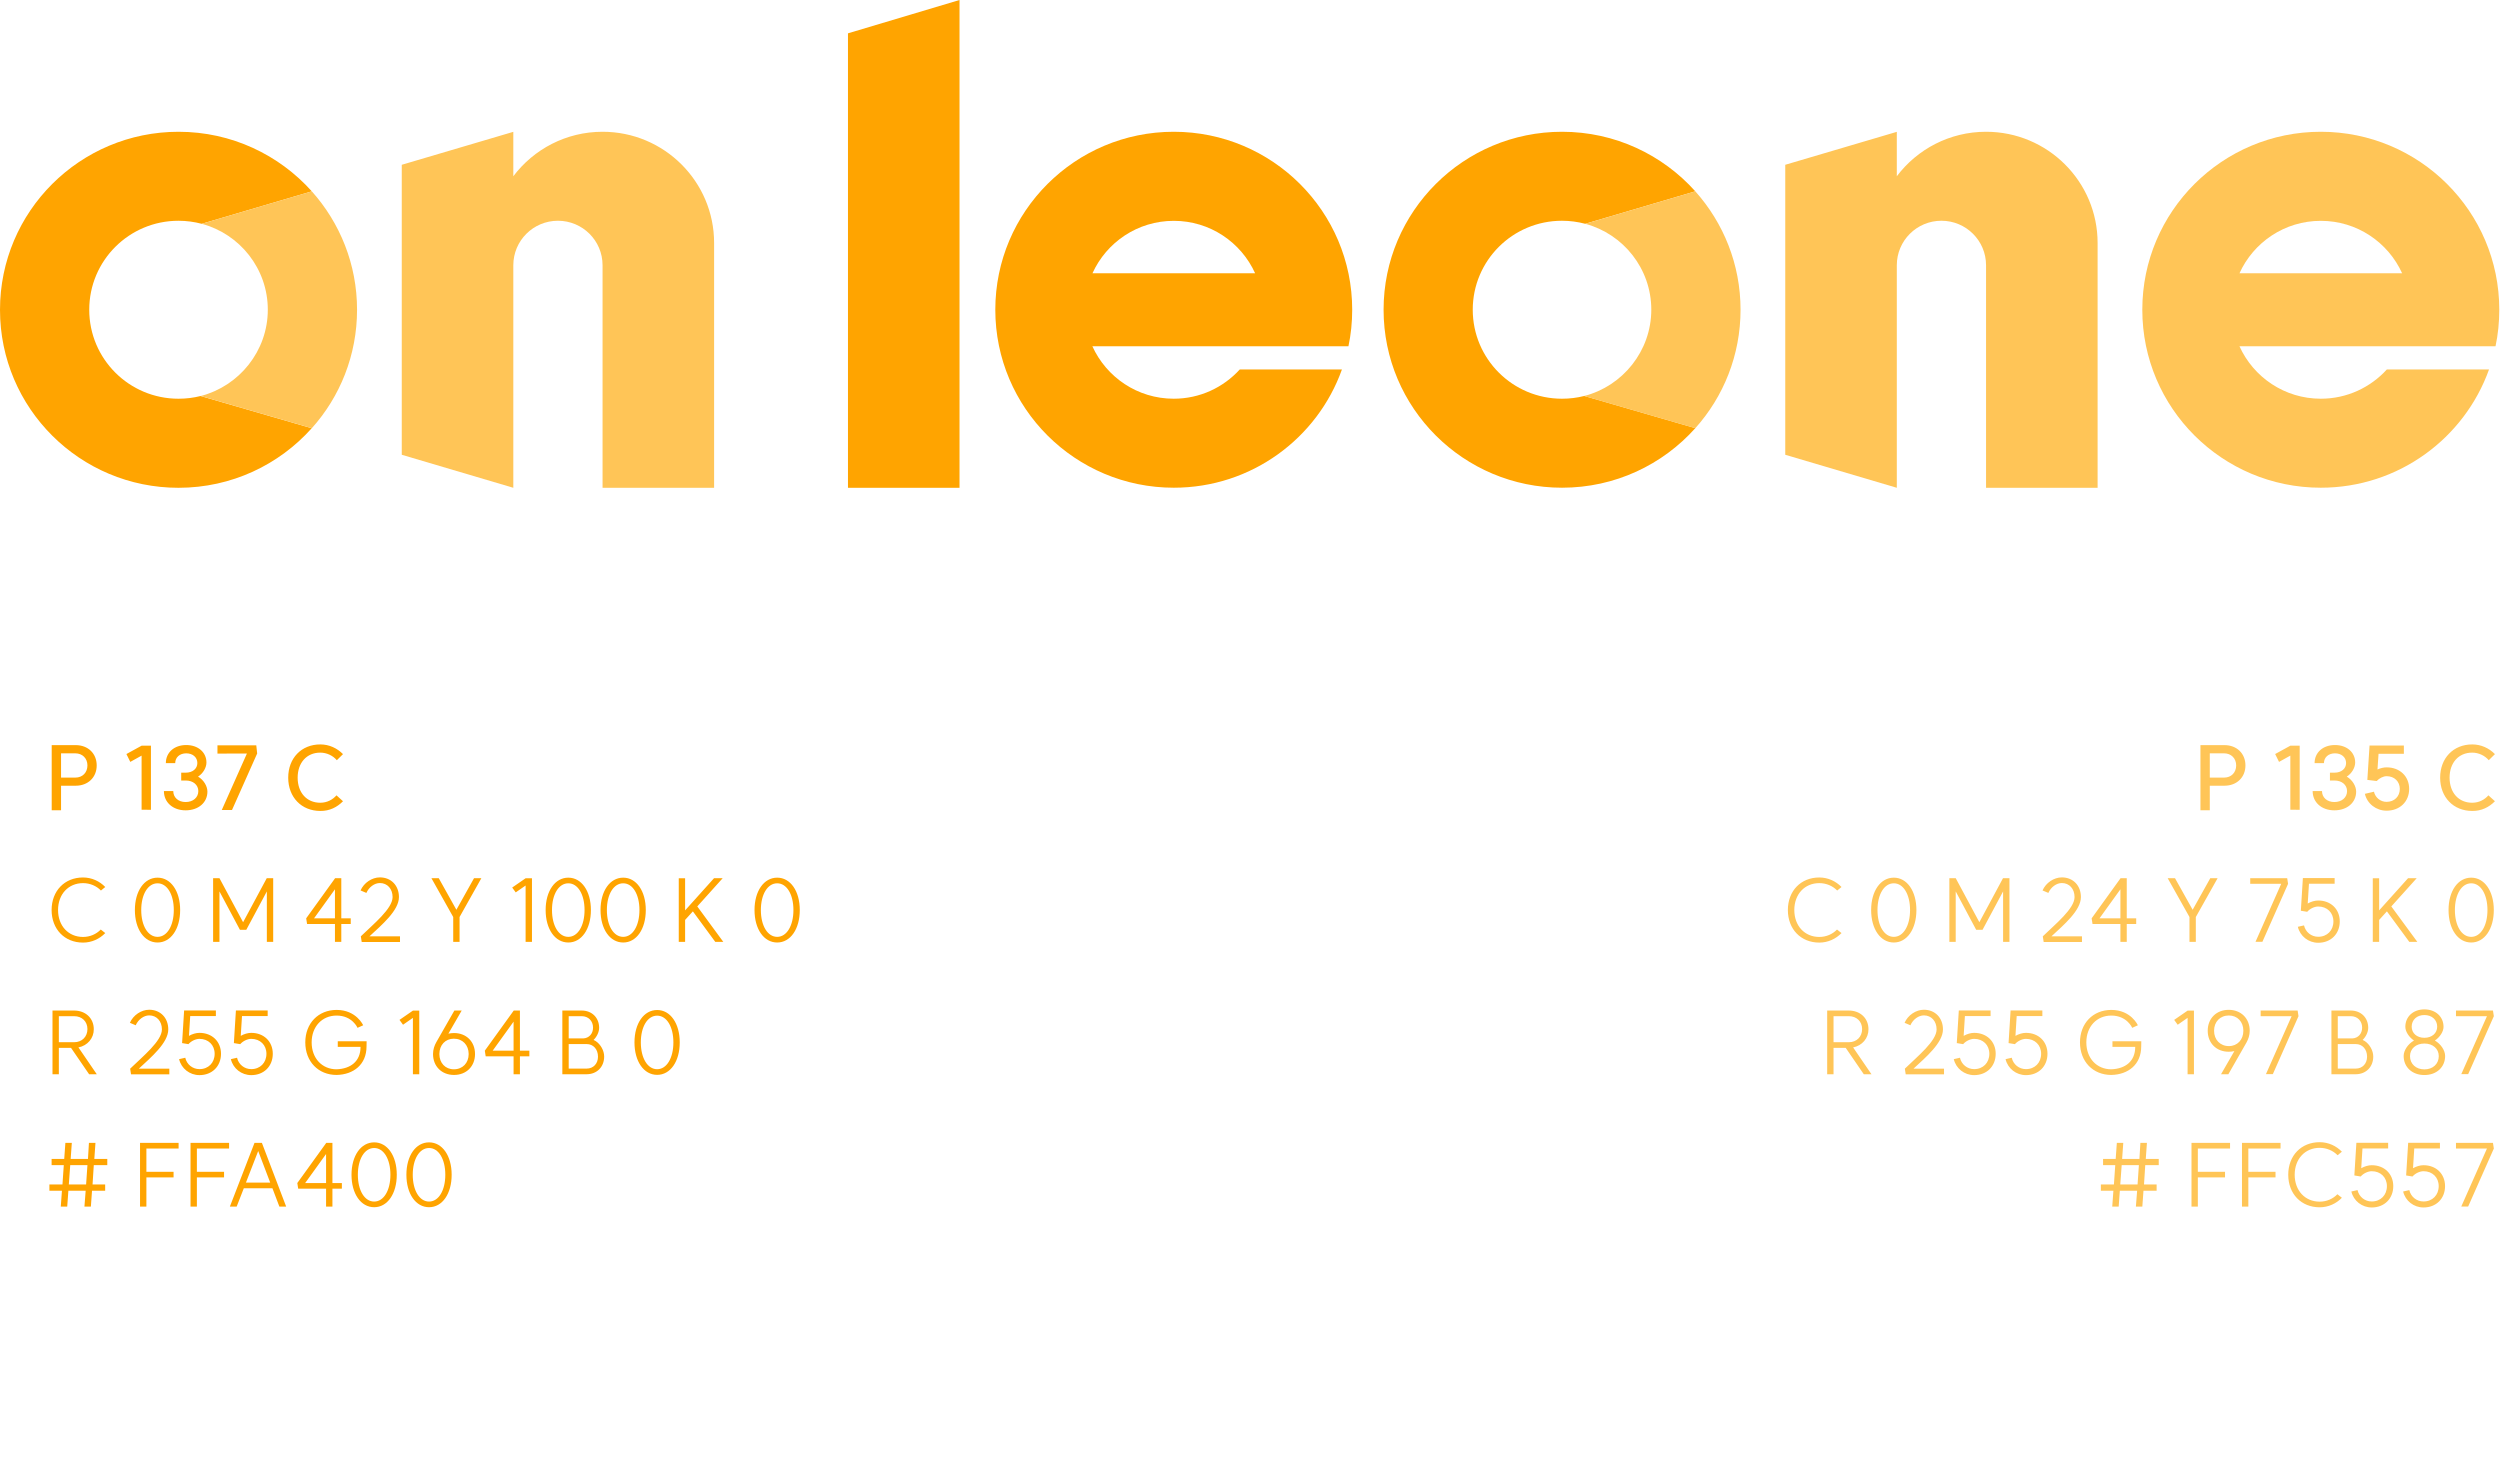 <svg width="340" height="199" viewBox="0 0 340 199" fill="none" xmlns="http://www.w3.org/2000/svg">
<path d="M302.488 105.753C303.448 105.753 304.12 105.069 304.12 104.097C304.12 103.137 303.436 102.453 302.476 102.453H300.532V105.753H302.488ZM302.524 101.337C304.204 101.337 305.38 102.477 305.38 104.097C305.38 105.717 304.204 106.857 302.524 106.857H300.532V110.193H299.26V101.337H302.524ZM312.757 101.409V110.133L311.485 110.121V102.765L309.949 103.617L309.421 102.549L311.497 101.409H312.757ZM319.164 105.621C319.944 106.077 320.436 106.929 320.436 107.661C320.436 109.149 319.212 110.205 317.472 110.205C315.744 110.205 314.52 109.125 314.52 107.589H315.792C315.792 108.465 316.488 109.077 317.472 109.077C318.48 109.077 319.2 108.465 319.2 107.589C319.2 106.749 318.492 106.149 317.496 106.149H316.872V105.081H317.508C318.42 105.081 319.068 104.541 319.068 103.773C319.068 102.993 318.444 102.453 317.556 102.453C316.668 102.453 316.056 103.005 316.056 103.785H314.784C314.784 102.333 315.924 101.325 317.556 101.325C319.164 101.325 320.304 102.309 320.304 103.701C320.304 104.373 319.872 105.165 319.164 105.621ZM323.23 106.221L321.958 106.065L322.258 101.397H326.926V102.513H323.482L323.338 104.649C323.734 104.469 324.178 104.361 324.574 104.361C326.374 104.361 327.646 105.573 327.646 107.289C327.646 109.029 326.374 110.253 324.574 110.253C323.158 110.253 321.934 109.305 321.622 107.961L322.858 107.673C323.038 108.477 323.746 109.053 324.574 109.053C325.63 109.053 326.374 108.321 326.374 107.289C326.374 106.281 325.63 105.561 324.574 105.561C324.13 105.561 323.578 105.837 323.23 106.221ZM336.227 110.289C333.659 110.289 331.859 108.417 331.859 105.765C331.859 103.101 333.659 101.241 336.227 101.241C337.439 101.241 338.519 101.757 339.311 102.561L338.471 103.389C337.943 102.765 337.103 102.357 336.215 102.357C334.379 102.357 333.143 103.725 333.143 105.765C333.143 107.805 334.379 109.173 336.215 109.173C337.163 109.173 337.919 108.741 338.423 108.165L339.311 108.969C338.519 109.773 337.499 110.301 336.227 110.289ZM247.422 128.193C244.914 128.193 243.15 126.369 243.15 123.765C243.15 121.161 244.914 119.337 247.422 119.337C248.61 119.337 249.678 119.841 250.446 120.633L249.858 121.113C249.246 120.477 248.358 120.105 247.422 120.105C245.43 120.105 244.026 121.617 244.026 123.765C244.026 125.913 245.43 127.425 247.422 127.425C248.358 127.425 249.222 127.053 249.834 126.417L250.446 126.897C249.678 127.689 248.61 128.193 247.422 128.193ZM257.559 127.413C258.855 127.413 259.767 125.901 259.767 123.765C259.767 121.629 258.855 120.129 257.559 120.129C256.251 120.129 255.339 121.629 255.339 123.765C255.339 125.901 256.251 127.413 257.559 127.413ZM257.559 128.181C255.747 128.181 254.475 126.357 254.475 123.765C254.475 121.185 255.747 119.361 257.559 119.361C259.359 119.361 260.631 121.185 260.631 123.765C260.631 126.357 259.359 128.181 257.559 128.181ZM268.761 126.453L265.977 121.233V128.097H265.113V119.433H265.977L269.193 125.421L272.409 119.433H273.285V128.097H272.421V121.233L269.625 126.453H268.761ZM277.82 127.341C279.536 125.673 282.14 123.573 282.14 122.001C282.14 120.885 281.432 120.093 280.412 120.093C279.68 120.093 278.924 120.645 278.576 121.437L277.784 121.101C278.24 120.057 279.332 119.325 280.412 119.325C281.936 119.325 283.004 120.429 283.004 122.001C283.004 123.825 280.676 125.781 278.996 127.341H283.148V128.109H277.94L277.82 127.341ZM289.239 119.433V124.893H290.523V125.661H289.239V128.097H288.375V125.661H284.583L284.463 124.893L288.399 119.433H289.239ZM285.531 124.893H288.375V120.945L285.531 124.893ZM301.596 119.433L298.632 124.713V128.097H297.768V124.713L294.804 119.433H295.8L298.2 123.729L300.6 119.433H301.596ZM307.686 128.085H306.75L310.242 120.201H306.03V119.433H311.058L311.178 120.201L307.686 128.085ZM313.779 124.005L312.915 123.861L313.191 119.421H317.511V120.189H314.019L313.851 122.877C314.295 122.625 314.811 122.469 315.279 122.469C316.995 122.469 318.207 123.645 318.207 125.313C318.207 127.017 316.995 128.217 315.279 128.217C313.947 128.217 312.807 127.317 312.507 126.045L313.347 125.853C313.551 126.765 314.343 127.401 315.279 127.401C316.491 127.401 317.343 126.537 317.343 125.313C317.343 124.125 316.491 123.285 315.279 123.285C314.763 123.285 314.139 123.585 313.779 124.005ZM328.675 119.433L325.219 123.273L328.759 128.097H327.667L324.619 123.945L323.563 125.109V128.097H322.699V119.445H323.563V123.813L327.499 119.433H328.675ZM336.086 127.413C337.382 127.413 338.294 125.901 338.294 123.765C338.294 121.629 337.382 120.129 336.086 120.129C334.778 120.129 333.866 121.629 333.866 123.765C333.866 125.901 334.778 127.413 336.086 127.413ZM336.086 128.181C334.274 128.181 333.002 126.357 333.002 123.765C333.002 121.185 334.274 119.361 336.086 119.361C337.886 119.361 339.158 121.185 339.158 123.765C339.158 126.357 337.886 128.181 336.086 128.181ZM251.448 141.741C252.504 141.741 253.248 140.997 253.248 139.953C253.248 138.921 252.504 138.201 251.448 138.201H249.36V141.741H251.448ZM254.52 146.097H253.476L251.016 142.509H249.36V146.097H248.496V137.433H251.424C253.008 137.433 254.112 138.489 254.112 139.977C254.124 141.189 253.26 142.209 252.024 142.449L254.52 146.097ZM259.058 145.341C260.774 143.673 263.378 141.573 263.378 140.001C263.378 138.885 262.67 138.093 261.65 138.093C260.918 138.093 260.162 138.645 259.814 139.437L259.022 139.101C259.478 138.057 260.57 137.325 261.65 137.325C263.174 137.325 264.242 138.429 264.242 140.001C264.242 141.825 261.914 143.781 260.234 145.341H264.386V146.109H259.178L259.058 145.341ZM266.986 142.005L266.122 141.861L266.398 137.421H270.718V138.189H267.226L267.058 140.877C267.502 140.625 268.018 140.469 268.486 140.469C270.202 140.469 271.414 141.645 271.414 143.313C271.414 145.017 270.202 146.217 268.486 146.217C267.154 146.217 266.014 145.317 265.714 144.045L266.554 143.853C266.758 144.765 267.55 145.401 268.486 145.401C269.698 145.401 270.55 144.537 270.55 143.313C270.55 142.125 269.698 141.285 268.486 141.285C267.97 141.285 267.346 141.585 266.986 142.005ZM274.029 142.005L273.165 141.861L273.441 137.421H277.761V138.189H274.269L274.101 140.877C274.545 140.625 275.061 140.469 275.529 140.469C277.245 140.469 278.457 141.645 278.457 143.313C278.457 145.017 277.245 146.217 275.529 146.217C274.197 146.217 273.057 145.317 272.757 144.045L273.597 143.853C273.801 144.765 274.593 145.401 275.529 145.401C276.741 145.401 277.593 144.537 277.593 143.313C277.593 142.125 276.741 141.285 275.529 141.285C275.013 141.285 274.389 141.585 274.029 142.005ZM291.217 141.609L291.205 142.305C291.205 144.789 289.429 146.145 287.137 146.193C284.641 146.193 282.877 144.369 282.877 141.765C282.877 139.173 284.641 137.349 287.137 137.349C289.825 137.349 290.749 139.437 290.749 139.437L289.981 139.785C289.981 139.785 289.273 138.117 287.137 138.117C285.145 138.117 283.741 139.629 283.741 141.765C283.741 143.913 285.145 145.425 287.137 145.425C289.033 145.353 290.389 144.357 290.389 142.377H287.293V141.609H291.217ZM298.376 137.445V146.097H297.512V138.429L296.168 139.365L295.688 138.705L297.512 137.445H298.376ZM303.129 138.105C301.941 138.105 301.113 138.957 301.113 140.181C301.113 141.405 301.941 142.269 303.129 142.269C304.281 142.269 305.097 141.405 305.097 140.181C305.097 138.957 304.281 138.105 303.129 138.105ZM305.961 140.181C305.961 140.793 305.769 141.345 305.517 141.789L303.057 146.097H302.061L303.873 142.953C303.633 143.001 303.369 143.037 303.105 143.037C301.425 143.037 300.249 141.861 300.249 140.181C300.249 138.513 301.425 137.337 303.105 137.337C304.785 137.337 305.961 138.513 305.961 140.181ZM309.104 146.085H308.168L311.66 138.201H307.448V137.433H312.476L312.596 138.201L309.104 146.085ZM317.074 146.097V137.433H319.702C321.094 137.433 322.078 138.405 322.078 139.785C322.078 140.337 321.778 140.985 321.322 141.429L321.61 141.585C322.282 142.029 322.762 142.893 322.762 143.685C322.762 145.101 321.778 146.097 320.374 146.097H317.074ZM320.386 145.329C321.286 145.329 321.922 144.657 321.922 143.709C321.922 142.701 321.286 141.993 320.386 141.993H317.938V145.329H320.386ZM319.918 141.225C320.698 141.189 321.25 140.589 321.25 139.761C321.25 138.849 320.614 138.201 319.714 138.201H317.938V141.225H319.918ZM329.717 145.437C330.869 145.437 331.673 144.693 331.673 143.637C331.673 142.629 330.869 141.921 329.717 141.921C328.565 141.921 327.761 142.629 327.761 143.637C327.761 144.693 328.565 145.437 329.717 145.437ZM327.989 139.629C327.989 140.517 328.697 141.141 329.717 141.141C330.737 141.141 331.457 140.517 331.457 139.629C331.457 138.693 330.737 138.045 329.717 138.045C328.697 138.045 327.989 138.693 327.989 139.629ZM331.145 141.513C331.961 141.993 332.537 142.857 332.537 143.613C332.537 145.137 331.373 146.205 329.717 146.205C328.061 146.205 326.897 145.137 326.897 143.613C326.897 142.857 327.473 141.993 328.301 141.513C327.605 141.045 327.125 140.277 327.125 139.653C327.125 138.261 328.193 137.277 329.717 137.277C331.241 137.277 332.321 138.261 332.321 139.653C332.321 140.277 331.841 141.045 331.145 141.513ZM335.67 146.085H334.734L338.226 138.201H334.014V137.433H339.042L339.162 138.201L335.67 146.085ZM291.981 155.433L291.825 157.617H293.589V158.457H291.753L291.585 161.085H293.301V161.937H291.513L291.357 164.097H290.481L290.649 161.937H288.297L288.141 164.097H287.265L287.421 161.937H285.717V161.085H287.493L287.673 158.457H286.017V157.617H287.733L287.889 155.433H288.765L288.609 157.617H290.961L291.093 155.433H291.981ZM288.549 158.457L288.357 161.085H290.709L290.889 158.457H288.549ZM303.287 155.433V156.201H298.907V159.369H302.603V160.125H298.907V164.097H298.043V155.433H303.287ZM310.154 155.433V156.201H305.774V159.369H309.47V160.125H305.774V164.097H304.91V155.433H310.154ZM315.473 164.193C312.965 164.193 311.201 162.369 311.201 159.765C311.201 157.161 312.965 155.337 315.473 155.337C316.661 155.337 317.729 155.841 318.497 156.633L317.909 157.113C317.297 156.477 316.409 156.105 315.473 156.105C313.481 156.105 312.077 157.617 312.077 159.765C312.077 161.913 313.481 163.425 315.473 163.425C316.409 163.425 317.273 163.053 317.885 162.417L318.497 162.897C317.729 163.689 316.661 164.193 315.473 164.193ZM321.056 160.005L320.192 159.861L320.468 155.421H324.788V156.189H321.296L321.128 158.877C321.572 158.625 322.088 158.469 322.556 158.469C324.272 158.469 325.484 159.645 325.484 161.313C325.484 163.017 324.272 164.217 322.556 164.217C321.224 164.217 320.084 163.317 319.784 162.045L320.624 161.853C320.828 162.765 321.62 163.401 322.556 163.401C323.768 163.401 324.62 162.537 324.62 161.313C324.62 160.125 323.768 159.285 322.556 159.285C322.04 159.285 321.416 159.585 321.056 160.005ZM328.099 160.005L327.235 159.861L327.511 155.421H331.831V156.189H328.339L328.171 158.877C328.615 158.625 329.131 158.469 329.599 158.469C331.315 158.469 332.527 159.645 332.527 161.313C332.527 163.017 331.315 164.217 329.599 164.217C328.267 164.217 327.127 163.317 326.827 162.045L327.667 161.853C327.871 162.765 328.663 163.401 329.599 163.401C330.811 163.401 331.663 162.537 331.663 161.313C331.663 160.125 330.811 159.285 329.599 159.285C329.083 159.285 328.459 159.585 328.099 160.005ZM335.67 164.085H334.734L338.226 156.201H334.014V155.433H339.042L339.162 156.201L335.67 164.085Z" fill="#FFC557"/>
<path d="M10.259 105.753C11.219 105.753 11.891 105.069 11.891 104.097C11.891 103.137 11.207 102.453 10.247 102.453H8.303V105.753H10.259ZM10.295 101.337C11.975 101.337 13.151 102.477 13.151 104.097C13.151 105.717 11.975 106.857 10.295 106.857H8.303V110.193H7.031V101.337H10.295ZM20.528 101.409V110.133L19.256 110.121V102.765L17.72 103.617L17.192 102.549L19.268 101.409H20.528ZM26.936 105.621C27.716 106.077 28.208 106.929 28.208 107.661C28.208 109.149 26.984 110.205 25.244 110.205C23.516 110.205 22.292 109.125 22.292 107.589H23.564C23.564 108.465 24.26 109.077 25.244 109.077C26.252 109.077 26.972 108.465 26.972 107.589C26.972 106.749 26.264 106.149 25.268 106.149H24.644V105.081H25.28C26.192 105.081 26.84 104.541 26.84 103.773C26.84 102.993 26.216 102.453 25.328 102.453C24.44 102.453 23.828 103.005 23.828 103.785H22.556C22.556 102.333 23.696 101.325 25.328 101.325C26.936 101.325 28.076 102.309 28.076 103.701C28.076 104.373 27.644 105.165 26.936 105.621ZM31.554 110.157H30.162L33.582 102.477L29.574 102.489V101.361H34.854L34.974 102.477L31.554 110.157ZM43.565 110.289C40.996 110.289 39.197 108.417 39.197 105.765C39.197 103.101 40.996 101.241 43.565 101.241C44.776 101.241 45.856 101.757 46.648 102.561L45.809 103.389C45.281 102.765 44.441 102.357 43.553 102.357C41.717 102.357 40.48 103.725 40.48 105.765C40.48 107.805 41.717 109.173 43.553 109.173C44.501 109.173 45.257 108.741 45.761 108.165L46.648 108.969C45.856 109.773 44.837 110.301 43.565 110.289ZM11.291 128.193C8.783 128.193 7.019 126.369 7.019 123.765C7.019 121.161 8.783 119.337 11.291 119.337C12.479 119.337 13.547 119.841 14.315 120.633L13.727 121.113C13.115 120.477 12.227 120.105 11.291 120.105C9.299 120.105 7.895 121.617 7.895 123.765C7.895 125.913 9.299 127.425 11.291 127.425C12.227 127.425 13.091 127.053 13.703 126.417L14.315 126.897C13.547 127.689 12.479 128.193 11.291 128.193ZM21.428 127.413C22.724 127.413 23.636 125.901 23.636 123.765C23.636 121.629 22.724 120.129 21.428 120.129C20.12 120.129 19.208 121.629 19.208 123.765C19.208 125.901 20.12 127.413 21.428 127.413ZM21.428 128.181C19.616 128.181 18.344 126.357 18.344 123.765C18.344 121.185 19.616 119.361 21.428 119.361C23.228 119.361 24.5 121.185 24.5 123.765C24.5 126.357 23.228 128.181 21.428 128.181ZM32.63 126.453L29.846 121.233V128.097H28.983V119.433H29.846L33.062 125.421L36.279 119.433H37.154V128.097H36.291V121.233L33.495 126.453H32.63ZM46.417 119.433V124.893H47.701V125.661H46.417V128.097H45.553V125.661H41.761L41.641 124.893L45.577 119.433H46.417ZM42.709 124.893H45.553V120.945L42.709 124.893ZM49.072 127.341C50.788 125.673 53.392 123.573 53.392 122.001C53.392 120.885 52.684 120.093 51.664 120.093C50.932 120.093 50.176 120.645 49.828 121.437L49.036 121.101C49.492 120.057 50.584 119.325 51.664 119.325C53.188 119.325 54.256 120.429 54.256 122.001C54.256 123.825 51.928 125.781 50.248 127.341H54.4V128.109H49.192L49.072 127.341ZM65.465 119.433L62.501 124.713V128.097H61.637V124.713L58.673 119.433H59.669L62.069 123.729L64.469 119.433H65.465ZM72.347 119.445V128.097H71.483V120.429L70.139 121.365L69.659 120.705L71.483 119.445H72.347ZM77.291 127.413C78.587 127.413 79.499 125.901 79.499 123.765C79.499 121.629 78.587 120.129 77.291 120.129C75.983 120.129 75.071 121.629 75.071 123.765C75.071 125.901 75.983 127.413 77.291 127.413ZM77.291 128.181C75.479 128.181 74.207 126.357 74.207 123.765C74.207 121.185 75.479 119.361 77.291 119.361C79.091 119.361 80.363 121.185 80.363 123.765C80.363 126.357 79.091 128.181 77.291 128.181ZM84.756 127.413C86.052 127.413 86.964 125.901 86.964 123.765C86.964 121.629 86.052 120.129 84.756 120.129C83.448 120.129 82.536 121.629 82.536 123.765C82.536 125.901 83.448 127.413 84.756 127.413ZM84.756 128.181C82.944 128.181 81.672 126.357 81.672 123.765C81.672 121.185 82.944 119.361 84.756 119.361C86.556 119.361 87.828 121.185 87.828 123.765C87.828 126.357 86.556 128.181 84.756 128.181ZM98.287 119.433L94.831 123.273L98.371 128.097H97.279L94.231 123.945L93.175 125.109V128.097H92.311V119.445H93.175V123.813L97.111 119.433H98.287ZM105.698 127.413C106.994 127.413 107.906 125.901 107.906 123.765C107.906 121.629 106.994 120.129 105.698 120.129C104.39 120.129 103.478 121.629 103.478 123.765C103.478 125.901 104.39 127.413 105.698 127.413ZM105.698 128.181C103.886 128.181 102.614 126.357 102.614 123.765C102.614 121.185 103.886 119.361 105.698 119.361C107.498 119.361 108.77 121.185 108.77 123.765C108.77 126.357 107.498 128.181 105.698 128.181ZM10.091 141.741C11.147 141.741 11.891 140.997 11.891 139.953C11.891 138.921 11.147 138.201 10.091 138.201H8.003V141.741H10.091ZM13.163 146.097H12.119L9.659 142.509H8.003V146.097H7.139V137.433H10.067C11.651 137.433 12.755 138.489 12.755 139.977C12.767 141.189 11.903 142.209 10.667 142.449L13.163 146.097ZM17.701 145.341C19.417 143.673 22.021 141.573 22.021 140.001C22.021 138.885 21.313 138.093 20.293 138.093C19.561 138.093 18.805 138.645 18.457 139.437L17.665 139.101C18.121 138.057 19.213 137.325 20.293 137.325C21.817 137.325 22.885 138.429 22.885 140.001C22.885 141.825 20.557 143.781 18.877 145.341H23.029V146.109H17.821L17.701 145.341ZM25.628 142.005L24.764 141.861L25.04 137.421H29.36V138.189H25.868L25.7 140.877C26.144 140.625 26.66 140.469 27.128 140.469C28.844 140.469 30.056 141.645 30.056 143.313C30.056 145.017 28.844 146.217 27.128 146.217C25.796 146.217 24.656 145.317 24.356 144.045L25.196 143.853C25.4 144.765 26.192 145.401 27.128 145.401C28.34 145.401 29.192 144.537 29.192 143.313C29.192 142.125 28.34 141.285 27.128 141.285C26.612 141.285 25.988 141.585 25.628 142.005ZM32.671 142.005L31.807 141.861L32.083 137.421H36.403V138.189H32.911L32.743 140.877C33.187 140.625 33.703 140.469 34.171 140.469C35.887 140.469 37.099 141.645 37.099 143.313C37.099 145.017 35.887 146.217 34.171 146.217C32.839 146.217 31.699 145.317 31.399 144.045L32.239 143.853C32.443 144.765 33.235 145.401 34.171 145.401C35.383 145.401 36.235 144.537 36.235 143.313C36.235 142.125 35.383 141.285 34.171 141.285C33.655 141.285 33.031 141.585 32.671 142.005ZM49.86 141.609L49.848 142.305C49.848 144.789 48.072 146.145 45.78 146.193C43.284 146.193 41.52 144.369 41.52 141.765C41.52 139.173 43.284 137.349 45.78 137.349C48.468 137.349 49.392 139.437 49.392 139.437L48.624 139.785C48.624 139.785 47.916 138.117 45.78 138.117C43.788 138.117 42.384 139.629 42.384 141.765C42.384 143.913 43.788 145.425 45.78 145.425C47.676 145.353 49.032 144.357 49.032 142.377H45.936V141.609H49.86ZM57.019 137.445V146.097H56.155V138.429L54.811 139.365L54.331 138.705L56.155 137.445H57.019ZM61.723 145.425C62.911 145.425 63.739 144.573 63.739 143.349C63.739 142.125 62.911 141.261 61.723 141.261C60.571 141.261 59.755 142.125 59.755 143.349C59.755 144.573 60.571 145.425 61.723 145.425ZM58.891 143.349C58.891 142.737 59.083 142.185 59.335 141.741L61.795 137.433H62.791L60.979 140.577C61.219 140.529 61.483 140.493 61.747 140.493C63.427 140.493 64.603 141.669 64.603 143.349C64.603 145.017 63.427 146.193 61.747 146.193C60.067 146.193 58.891 145.017 58.891 143.349ZM70.71 137.433V142.893H71.994V143.661H70.71V146.097H69.846V143.661H66.054L65.934 142.893L69.87 137.433H70.71ZM67.002 142.893H69.846V138.945L67.002 142.893ZM76.479 146.097V137.433H79.107C80.499 137.433 81.483 138.405 81.483 139.785C81.483 140.337 81.183 140.985 80.727 141.429L81.015 141.585C81.687 142.029 82.167 142.893 82.167 143.685C82.167 145.101 81.183 146.097 79.779 146.097H76.479ZM79.791 145.329C80.691 145.329 81.327 144.657 81.327 143.709C81.327 142.701 80.691 141.993 79.791 141.993H77.343V145.329H79.791ZM79.323 141.225C80.103 141.189 80.655 140.589 80.655 139.761C80.655 138.849 80.019 138.201 79.119 138.201H77.343V141.225H79.323ZM89.373 145.413C90.669 145.413 91.581 143.901 91.581 141.765C91.581 139.629 90.669 138.129 89.373 138.129C88.065 138.129 87.153 139.629 87.153 141.765C87.153 143.901 88.065 145.413 89.373 145.413ZM89.373 146.181C87.561 146.181 86.289 144.357 86.289 141.765C86.289 139.185 87.561 137.361 89.373 137.361C91.173 137.361 92.445 139.185 92.445 141.765C92.445 144.357 91.173 146.181 89.373 146.181ZM12.983 155.433L12.827 157.617H14.591V158.457H12.755L12.587 161.085H14.303V161.937H12.515L12.359 164.097H11.483L11.651 161.937H9.299L9.143 164.097H8.267L8.423 161.937H6.719V161.085H8.495L8.675 158.457H7.019V157.617H8.735L8.891 155.433H9.767L9.611 157.617H11.963L12.095 155.433H12.983ZM9.551 158.457L9.359 161.085H11.711L11.891 158.457H9.551ZM24.289 155.433V156.201H19.909V159.369H23.605V160.125H19.909V164.097H19.045V155.433H24.289ZM31.156 155.433V156.201H26.776V159.369H30.472V160.125H26.776V164.097H25.912V155.433H31.156ZM35.619 155.433L38.919 164.097H37.995L37.047 161.601H33.159L32.187 164.097H31.263L34.611 155.433H35.619ZM33.447 160.833H36.747L35.115 156.537L33.447 160.833ZM45.21 155.433V160.893H46.494V161.661H45.21V164.097H44.346V161.661H40.554L40.434 160.893L44.37 155.433H45.21ZM41.502 160.893H44.346V156.945L41.502 160.893ZM50.889 163.413C52.185 163.413 53.097 161.901 53.097 159.765C53.097 157.629 52.185 156.129 50.889 156.129C49.581 156.129 48.669 157.629 48.669 159.765C48.669 161.901 49.581 163.413 50.889 163.413ZM50.889 164.181C49.077 164.181 47.805 162.357 47.805 159.765C47.805 157.185 49.077 155.361 50.889 155.361C52.689 155.361 53.961 157.185 53.961 159.765C53.961 162.357 52.689 164.181 50.889 164.181ZM58.354 163.413C59.65 163.413 60.562 161.901 60.562 159.765C60.562 157.629 59.65 156.129 58.354 156.129C57.046 156.129 56.134 157.629 56.134 159.765C56.134 161.901 57.046 163.413 58.354 163.413ZM58.354 164.181C56.542 164.181 55.27 162.357 55.27 159.765C55.27 157.185 56.542 155.361 58.354 155.361C60.154 155.361 61.426 157.185 61.426 159.765C61.426 162.357 60.154 164.181 58.354 164.181Z" fill="#FFA400"/>
<path d="M81.948 17.92C76.987 17.92 72.579 20.298 69.811 23.971V17.93L54.64 22.41V61.849L69.811 66.339V36.073C69.811 32.729 72.526 30.022 75.879 30.022C79.233 30.022 81.948 32.729 81.948 36.073V66.339H97.119V33.048C97.119 24.693 90.327 17.92 81.948 17.92Z" fill="#FFC557"/>
<path d="M130.495 0L115.324 4.533V66.339H130.495V0Z" fill="#FFA400"/>
<path d="M159.636 17.92C146.232 17.92 135.362 28.759 135.362 42.124C135.362 55.49 146.232 66.329 159.636 66.329C170.186 66.329 179.161 59.619 182.504 50.245H168.611C166.386 52.687 163.192 54.226 159.625 54.226C154.696 54.226 150.469 51.296 148.563 47.093H183.388C183.729 45.489 183.899 43.833 183.899 42.124C183.899 28.759 173.029 17.92 159.625 17.92H159.636ZM148.574 37.167C150.48 32.963 154.706 30.033 159.636 30.033C164.565 30.033 168.792 32.963 170.698 37.167H148.574Z" fill="#FFA400"/>
<path d="M315.628 17.92C302.225 17.92 291.354 28.759 291.354 42.124C291.354 55.49 302.225 66.329 315.628 66.329C326.179 66.329 335.154 59.619 338.508 50.245H324.614C322.389 52.687 319.195 54.226 315.628 54.226C310.699 54.226 306.473 51.296 304.567 47.093H339.391C339.732 45.489 339.903 43.833 339.903 42.124C339.903 28.759 329.032 17.92 315.628 17.92ZM304.567 37.167C306.473 32.963 310.699 30.033 315.628 30.033C320.558 30.033 324.784 32.963 326.69 37.167H304.567Z" fill="#FFC557"/>
<path d="M27.287 53.856C26.329 54.1 25.317 54.227 24.274 54.227C17.567 54.227 12.137 48.813 12.137 42.125C12.137 35.437 17.567 30.023 24.274 30.023C25.371 30.023 26.425 30.172 27.436 30.437L42.405 26.021C37.955 21.053 31.482 17.921 24.285 17.921C10.87 17.921 0 28.76 0 42.136C0 55.512 10.87 66.34 24.274 66.34C31.482 66.34 37.955 63.208 42.394 58.24L27.276 53.856H27.287Z" fill="#FFA400"/>
<path d="M42.405 58.24C46.238 53.962 48.559 48.314 48.559 42.125C48.559 35.936 46.227 30.299 42.405 26.02L27.436 30.437C32.61 31.827 36.422 36.53 36.422 42.125C36.422 47.719 32.536 52.518 27.287 53.855L42.405 58.24Z" fill="#FFC557"/>
<path d="M270.103 17.92C265.142 17.92 260.734 20.298 257.966 23.971V17.93L242.795 22.41V61.849L257.966 66.339V36.073C257.966 32.729 260.681 30.022 264.035 30.022C267.388 30.022 270.103 32.729 270.103 36.073V66.339H285.274V33.048C285.274 24.693 278.482 17.92 270.103 17.92Z" fill="#FFC557"/>
<path d="M215.444 53.855C214.486 54.099 213.474 54.226 212.431 54.226C205.724 54.226 200.294 48.812 200.294 42.124C200.294 35.436 205.724 30.022 212.431 30.022C213.527 30.022 214.581 30.171 215.593 30.436L230.562 26.02C226.112 21.052 219.639 17.92 212.441 17.92C199.038 17.92 188.167 28.759 188.167 42.124C188.167 55.49 199.038 66.329 212.441 66.329C219.649 66.329 226.122 63.197 230.562 58.229L215.444 53.844V53.855Z" fill="#FFA400"/>
<path d="M230.56 58.239C234.393 53.961 236.714 48.313 236.714 42.124C236.714 35.935 234.382 30.298 230.56 26.02L215.591 30.436C220.766 31.826 224.577 36.529 224.577 42.124C224.577 47.718 220.691 52.517 215.442 53.855L230.56 58.239Z" fill="#FFC557"/>
</svg>
